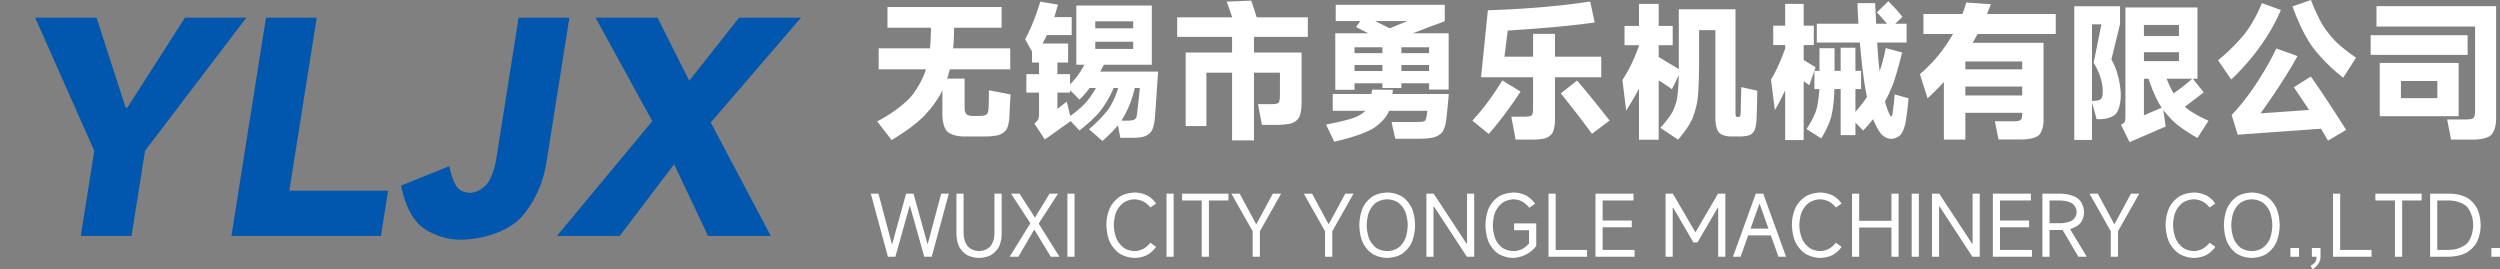 <svg xmlns="http://www.w3.org/2000/svg" xmlns:xlink="http://www.w3.org/1999/xlink" width="278.821" height="30.022" viewBox="0 0 278.821 30.022" fill="none">
<rect x="0" y="0" width="278.821" height="30.022" fill="#808080" stroke="none"/>
<path d="M10.515 16.817L3.92 1.97L10.767 1.97L14.015 12.008L14.198 12.008L20.626 1.97L27.473 1.97L16.175 16.817L14.671 26.315L9.011 26.315L10.515 16.817ZM35.324 1.97L32.268 21.266L43.283 21.266L42.484 26.315L25.808 26.315L29.664 1.97L35.324 1.97ZM51.455 26.736C48.594 26.736 46.879 25.173 46.879 25.173C45.164 23.61 44.743 20.695 44.743 20.695L50.107 18.53C50.407 20.093 50.919 20.8 50.919 20.8C51.431 21.506 52.374 21.506 52.374 21.506C53.47 21.506 54.256 20.574 54.256 20.574C55.043 19.643 55.329 17.839 55.329 17.839L57.842 1.97L63.502 1.97L60.941 18.14C60.275 22.348 57.827 24.542 57.827 24.542C55.38 26.736 51.455 26.736 51.455 26.736ZM79.269 13.662L85.968 26.315L78.969 26.315L75.184 18.32L69.11 26.315L62.111 26.315L72.751 13.511L66.423 1.97L73.331 1.97L76.873 9.003L82.43 1.97L89.337 1.97L79.269 13.662Z" fill-rule="evenodd"  fill="#0057AD" >
</path>
<path d="M112.705 10.531C112.622 11.745 112.572 13.093 112.572 13.093C112.538 13.908 112.289 14.366 112.289 14.366C112.039 14.823 111.49 15.023 111.49 15.023C110.941 15.222 109.976 15.222 109.976 15.222L107.498 15.222C106.233 15.222 105.668 14.69 105.668 14.69C105.102 14.158 105.102 12.86 105.102 12.86L105.102 10.098C104.303 11.729 102.939 13.059 102.939 13.059C101.575 14.39 99.446 15.621 99.446 15.621L97.832 13.542C100.128 12.361 101.417 10.98 101.417 10.98C102.706 9.599 103.272 7.736 103.272 7.736L97.998 7.736L97.998 5.39L103.721 5.39C103.754 5.091 103.788 4.459 103.788 4.459C103.804 4.292 103.838 3.094 103.838 3.094L98.98 3.094L98.98 0.782L111.707 0.782L111.707 3.094L106.416 3.094C106.383 4.425 106.366 4.608 106.366 4.608C106.333 5.141 106.3 5.39 106.3 5.39L112.671 5.39L112.671 7.736L105.934 7.736C105.801 8.285 105.634 8.767 105.634 8.767L107.581 8.767L107.581 12.078C107.581 12.527 107.772 12.727 107.772 12.727C107.963 12.927 108.413 12.927 108.413 12.927L109.294 12.927C109.877 12.927 110.06 12.743 110.06 12.743C110.243 12.56 110.259 12.011 110.259 12.011C110.292 11.346 110.292 10.065 110.292 10.065L112.705 10.531ZM129.158 7.985C128.942 11.479 128.792 13.259 128.792 13.259C128.726 14.091 128.468 14.549 128.468 14.549C128.21 15.006 127.711 15.189 127.711 15.189C127.212 15.372 126.396 15.372 126.396 15.372L124.949 15.372L124.683 13.975C123.918 14.906 122.953 15.721 122.953 15.721L121.455 14.407C122.886 13.209 123.602 12.203 123.602 12.203C124.317 11.196 124.716 9.815 124.716 9.815L124.2 9.815C123.635 11.213 122.77 12.311 122.77 12.311C121.905 13.409 120.391 14.557 120.391 14.557L119.409 13.509L116.531 15.555L115.367 13.791C115.666 13.525 115.774 13.342 115.774 13.342C115.882 13.159 115.882 12.81 115.882 12.81L115.882 10.331L114.468 10.331L114.468 8.268L115.882 8.268L115.882 6.971L115.1 6.971L115.1 5.756L114.335 4.375C115.416 2.379 116.015 0.183 116.015 0.183L117.995 0.516C117.762 1.364 117.579 1.913 117.579 1.913L119.526 1.913L119.526 3.91L116.764 3.91C116.614 4.226 116.282 4.858 116.282 4.858L119.126 4.858L119.126 6.971L117.929 6.971L117.929 8.268L119.343 8.268L119.343 9.416C119.875 8.867 120.233 8.376 120.233 8.376C120.59 7.886 120.94 7.22 120.94 7.22L120.041 7.22L120.041 0.616L128.459 0.616L128.459 7.22L123.119 7.22L122.703 7.985L129.158 7.985ZM126.38 3.161L126.38 2.379L122.154 2.379L122.154 3.161L126.38 3.161ZM122.154 4.658L122.154 5.457L126.38 5.457L126.38 4.658L122.154 4.658ZM119.359 12.927C120.374 12.244 121.065 11.479 121.065 11.479C121.755 10.714 122.221 9.815 122.221 9.815L121.522 9.815C121.023 10.514 120.391 11.113 120.391 11.113L119.343 10.048L119.343 10.331L117.929 10.331L117.929 12.145L118.977 11.329L119.359 12.927ZM126.829 12.577C126.912 11.895 127.004 11.038 127.004 11.038C127.095 10.181 127.128 9.815 127.128 9.815L126.563 9.815C126.097 11.961 125.066 13.459 125.066 13.459L125.731 13.459C126.197 13.459 126.413 13.384 126.413 13.384C126.629 13.309 126.713 13.134 126.713 13.134C126.796 12.96 126.829 12.577 126.829 12.577ZM145.861 4.109L139.855 4.109L139.855 5.856L145.162 5.856L145.162 11.546C145.162 12.494 144.929 13.001 144.929 13.001C144.696 13.509 144.139 13.717 144.139 13.717C143.582 13.925 142.534 13.925 142.534 13.925L140.737 13.925L140.304 11.612L142.001 11.612C142.484 11.612 142.617 11.438 142.617 11.438C142.75 11.263 142.75 10.681 142.75 10.681L142.75 8.102L139.855 8.102L139.855 15.655L137.41 15.655L137.41 8.102L134.548 8.102L134.548 14.058L132.236 14.058L132.236 5.856L137.41 5.856L137.41 4.109L131.288 4.109L131.288 1.93L137.426 1.93C136.944 0.499 136.811 0.183 136.811 0.183L139.539 0.067C139.706 0.466 140.155 1.93 140.155 1.93L145.861 1.93L145.861 4.109ZM151.068 9.283L151.068 10.015L148.922 10.015L148.922 3.71L152.599 3.71L151.235 3.011L151.717 2.346L148.972 2.346L148.972 0.532L161.133 0.532L161.133 2.362C160.751 2.512 160.393 2.645 160.393 2.645C160.035 2.778 159.752 2.878 159.752 2.878C157.689 3.66 157.573 3.71 157.573 3.71L161.566 3.71L161.566 9.982L159.386 9.982L159.386 9.283L156.292 9.283L156.292 9.815L154.179 9.815L154.179 9.283L151.068 9.283ZM153.364 2.346L154.994 3.161C156.408 2.562 156.991 2.346 156.991 2.346L153.364 2.346ZM154.179 5.923L154.179 5.274L151.068 5.274L151.068 5.923L154.179 5.923ZM156.292 5.923L159.386 5.923L159.386 5.274L156.292 5.274L156.292 5.923ZM151.068 7.253L151.068 7.919L154.179 7.919L154.179 7.253L151.068 7.253ZM156.292 7.253L156.292 7.919L159.386 7.919L159.386 7.253L156.292 7.253ZM161.582 10.481C161.532 11.097 161.441 12.028 161.441 12.028C161.349 12.96 161.266 13.575 161.266 13.575C161.166 14.307 160.867 14.715 160.867 14.715C160.568 15.123 159.994 15.297 159.994 15.297C159.42 15.472 158.455 15.472 158.455 15.472L155.61 15.472L155.194 13.608L157.773 13.608C158.372 13.608 158.621 13.575 158.621 13.575C158.871 13.542 158.962 13.425 158.962 13.425C159.054 13.309 159.087 13.043 159.087 13.043L159.203 12.361L154.911 12.361C154.445 13.625 152.956 14.432 152.956 14.432C151.467 15.239 148.806 15.805 148.806 15.805L147.891 13.891C149.87 13.525 150.86 13.184 150.86 13.184C151.85 12.843 152.283 12.361 152.283 12.361L148.639 12.361L148.639 10.481L152.948 10.481C153.031 10.015 153.031 9.998 153.031 9.998L155.344 10.015C155.327 10.098 155.327 10.215 155.327 10.215C155.327 10.331 155.294 10.481 155.294 10.481L161.582 10.481ZM178.585 8.618L173.427 8.618L173.427 13.342C173.427 14.241 173.195 14.723 173.195 14.723C172.962 15.206 172.438 15.389 172.438 15.389C171.914 15.572 170.982 15.572 170.982 15.572L169.035 15.572L168.553 13.01L170.15 13.01C170.682 13.01 170.832 12.86 170.832 12.86C170.982 12.71 170.982 12.261 170.982 12.261L170.982 8.618L165.176 8.618L165.941 1.148C168.886 1.065 172.013 0.799 172.013 0.799C175.141 0.532 177.354 0.166 177.354 0.166L177.853 2.512C175.873 2.795 173.236 3.028 173.236 3.028C170.599 3.261 168.154 3.41 168.154 3.41L167.788 6.322L170.982 6.322L170.982 3.776L173.427 3.776L173.427 6.322L178.585 6.322L178.585 8.618ZM169.584 10.215C168.836 11.379 167.879 12.66 167.879 12.66C166.923 13.941 166.041 14.94 166.041 14.94L164.211 13.459C165.143 12.461 166.008 11.28 166.008 11.28C166.873 10.098 167.555 8.967 167.555 8.967L169.584 10.215ZM175.89 8.984C177.204 10.481 179.516 13.442 179.516 13.442L177.553 14.923C176.838 13.941 175.831 12.635 175.831 12.635C174.825 11.329 174.076 10.414 174.076 10.414L175.89 8.984ZM195.986 10.115C195.986 10.664 195.961 11.662 195.961 11.662C195.936 12.66 195.903 13.359 195.903 13.359C195.87 14.108 195.695 14.507 195.695 14.507C195.521 14.906 195.138 15.064 195.138 15.064C194.755 15.222 194.04 15.222 194.04 15.222L193.042 15.222C192.11 15.222 191.711 14.781 191.711 14.781C191.312 14.341 191.312 13.226 191.312 13.226L191.312 3.361L189.498 3.361L189.498 7.054C189.498 9.533 189.348 10.889 189.348 10.889C189.199 12.244 188.708 13.317 188.708 13.317C188.217 14.39 187.152 15.572 187.152 15.572L185.173 14.257C186.054 13.309 186.479 12.569 186.479 12.569C186.903 11.829 187.053 10.914 187.053 10.914C187.202 9.998 187.236 8.385 187.236 8.385L186.47 9.949C185.838 9.483 184.99 8.967 184.99 8.967L184.99 15.588L182.794 15.588L182.794 9.882C182.211 11.013 181.363 12.344 181.363 12.344L180.947 8.917C182.095 7.22 182.794 5.107 182.794 5.107L182.794 5.041L181.18 5.041L181.18 2.895L182.794 2.895L182.794 0.433L184.99 0.433L184.99 2.895L186.554 2.895L186.554 5.041L184.99 5.041L184.99 6.355L185.955 6.937C186.77 7.436 187.236 7.703 187.236 7.703L187.236 7.037L187.236 1.031L193.557 1.031L193.557 12.594C193.557 12.877 193.599 12.96 193.599 12.96C193.641 13.043 193.79 13.043 193.79 13.043L193.907 13.043C194.057 13.043 194.09 12.943 194.09 12.943C194.123 12.843 194.14 12.411 194.14 12.411L194.156 11.463L194.206 9.716L195.986 10.115ZM212.856 10.963C212.756 12.228 212.606 13.143 212.606 13.143C212.44 14.49 212.007 14.989 212.007 14.989C211.575 15.489 210.926 15.489 210.926 15.489C210.344 15.489 209.878 15.023 209.878 15.023C209.412 14.557 208.929 13.359 208.929 13.359L208.896 13.293C208.447 13.875 207.798 14.557 207.798 14.557L206.933 13.675L206.933 15.072L205.286 15.072L205.286 9.932L204.587 9.932C204.554 11.795 204.246 12.976 204.246 12.976C203.939 14.158 203.123 15.438 203.123 15.438L201.476 14.39C202.242 13.293 202.541 12.352 202.541 12.352C202.841 11.412 202.907 9.932 202.907 9.932L202.358 9.932L202.358 7.902L202.924 7.902L202.924 5.374L204.604 5.374L204.604 7.902L205.286 7.902L205.286 5.324L206.933 5.324L206.933 7.902L207.565 7.902L207.565 9.932L206.933 9.932L206.933 12.477C207.665 11.662 208.214 10.83 208.214 10.83C207.698 8.368 207.432 4.741 207.432 4.741L202.624 4.741L202.624 2.645L207.266 2.645C207.166 1.098 207.166 0.349 207.166 0.349L209.129 0.349L209.246 2.645L210.46 2.645C209.695 1.747 209.329 1.381 209.329 1.381L210.593 0.133C210.992 0.516 211.45 1.015 211.45 1.015C211.907 1.514 212.174 1.88 212.174 1.88L211.375 2.645L212.639 2.645L212.639 4.741L209.362 4.741C209.462 6.655 209.628 7.952 209.628 7.952C210.077 6.704 210.31 5.357 210.31 5.357L212.14 5.856C211.691 7.719 211.267 8.975 211.267 8.975C210.843 10.231 210.227 11.329 210.227 11.329C210.41 11.995 210.626 12.511 210.626 12.511C210.743 12.777 210.801 12.877 210.801 12.877C210.859 12.976 210.926 12.976 210.926 12.976C211.009 12.976 211.051 12.81 211.051 12.81C211.092 12.644 211.142 12.111 211.142 12.111C211.242 11.529 211.308 10.531 211.308 10.531L212.856 10.963ZM201.792 9.499L201.16 9.067L201.16 15.621L199.097 15.621L199.097 10.065C198.582 11.229 197.949 12.278 197.949 12.278L197.517 8.884C198.482 7.27 199.097 5.407 199.097 5.407L199.097 5.024L197.766 5.024L197.766 2.861L199.097 2.861L199.097 0.433L201.16 0.433L201.16 2.861L202.292 2.861L202.292 5.024L201.16 5.024L201.16 6.688L202.491 7.503L201.792 9.499ZM229.276 3.793L220.558 3.793L220.009 4.775L227.912 4.775L227.912 13.476C227.912 14.607 227.379 15.081 227.379 15.081C226.847 15.555 225.566 15.555 225.566 15.555L222.887 15.555L222.488 13.525L224.651 13.525C225.05 13.525 225.233 13.45 225.233 13.45C225.416 13.376 225.474 13.209 225.474 13.209C225.533 13.043 225.533 12.694 225.533 12.694L225.533 12.577L219.194 12.577L219.194 15.572L216.798 15.572L216.798 9.15C215.817 10.215 214.985 10.963 214.985 10.963L214.12 8.268C215.151 7.42 216.1 6.28 216.1 6.28C217.048 5.141 217.813 3.793 217.813 3.793L214.519 3.793L214.519 1.564L218.861 1.564C219.128 0.898 219.294 0.283 219.294 0.283L222.039 0.466C221.906 0.832 221.606 1.564 221.606 1.564L229.276 1.564L229.276 3.793ZM219.194 7.736L225.533 7.736L225.533 6.854L219.194 6.854L219.194 7.736ZM219.194 9.649L219.194 10.647L225.533 10.647L225.533 9.649L219.194 9.649ZM236.446 2.678L235.481 6.638C236.529 8.418 236.529 10.597 236.529 10.597C236.529 12.095 235.989 12.694 235.989 12.694C235.448 13.293 234.2 13.293 234.2 13.293L233.834 13.293L233.318 11.429L233.318 15.605L231.339 15.605L231.339 0.699L236.446 0.699L236.446 2.678ZM243.666 11.912C244.664 12.777 246.311 13.459 246.311 13.459L245.08 15.389C243.799 14.69 242.868 13.941 242.868 13.941C241.936 13.193 241.271 12.261 241.271 12.261L241.537 14.108L237.511 15.854L236.546 13.908C236.895 13.758 236.97 13.592 236.97 13.592C237.045 13.425 237.045 12.976 237.045 12.976L237.045 0.832L245.08 0.832L245.08 8.784L244.565 8.784L245.779 10.298C244.498 11.296 243.666 11.912 243.666 11.912ZM233.468 11.246C233.917 11.246 234.134 11.163 234.134 11.163C234.35 11.08 234.433 10.855 234.433 10.855C234.516 10.631 234.516 10.165 234.516 10.165C234.516 8.501 233.501 7.004 233.501 7.004L234.366 2.712L233.318 2.712L233.318 11.246L233.468 11.246ZM243.017 4.026L243.017 2.778L239.108 2.778L239.108 4.026L243.017 4.026ZM239.108 5.823L239.108 6.821L243.017 6.821L243.017 5.823L239.108 5.823ZM239.108 12.86L241.088 12.011C240.222 10.73 239.624 8.784 239.624 8.784L239.108 8.784L239.108 12.86ZM242.418 10.414C243.516 9.666 244.498 8.784 244.498 8.784L241.637 8.784C242.003 9.732 242.418 10.414 242.418 10.414ZM261.334 8.668C259.271 7.087 257.949 5.29 257.949 5.29C256.626 3.494 255.678 0.715 255.678 0.715L257.741 0C258.339 1.614 258.997 2.712 258.997 2.712C259.654 3.81 260.544 4.675 260.544 4.675C261.434 5.54 262.765 6.438 262.765 6.438L261.334 8.668ZM254.38 1.115C252.5 5.64 248.84 8.867 248.84 8.867L247.376 6.721C249.189 5.257 250.362 3.752 250.362 3.752C251.535 2.246 252.267 0.349 252.267 0.349L254.38 1.115ZM257.724 8.534C259.354 10.814 261.667 14.49 261.667 14.49L259.637 15.688C259.188 14.889 258.855 14.357 258.855 14.357L249.572 15.023L248.89 12.827C251.885 9.716 253.881 5.407 253.881 5.407L256.243 6.255C254.58 9.266 252.117 12.644 252.117 12.644L257.524 12.261C256.593 10.83 255.827 9.732 255.827 9.732L257.724 8.534ZM265.044 0.682L278.386 0.682L278.386 13.309C278.386 14.54 277.837 15.056 277.837 15.056C277.288 15.572 275.924 15.572 275.924 15.572L273.362 15.572L272.93 13.326L274.976 13.326C275.475 13.326 275.683 13.259 275.683 13.259C275.891 13.193 275.966 13.001 275.966 13.001C276.041 12.81 276.041 12.361 276.041 12.361L276.041 2.961L265.044 2.961L265.044 0.682ZM264.395 3.926L275.209 3.926L275.209 6.122L264.395 6.122L264.395 3.926ZM265.41 7.021L274.211 7.021L274.211 12.96L265.41 12.96L265.41 7.021ZM267.772 10.947L271.832 10.947L271.832 9.034L267.772 9.034L267.772 10.947Z" fill-rule="evenodd"  fill="#FFFFFF" >
</path>
<path d="M99.027 28.634L97.12 21.601L97.972 21.601L99.462 27.181L99.517 27.181L101.054 21.601L101.886 21.601L103.432 27.181L103.478 27.181L104.968 21.601L105.82 21.601L103.913 28.634L103.08 28.634L101.498 22.989L101.442 22.989L99.86 28.634L99.027 28.634ZM109.188 28.005C109.984 28.005 110.447 27.482 110.447 27.482C110.91 26.959 110.91 26.052 110.91 26.052L110.91 21.601L111.715 21.601L111.715 26.117C111.715 26.922 111.41 27.519 111.41 27.519C111.104 28.116 110.53 28.44 110.53 28.44C109.957 28.764 109.188 28.764 109.188 28.764C108.42 28.764 107.851 28.44 107.851 28.44C107.282 28.116 106.977 27.519 106.977 27.519C106.671 26.922 106.671 26.117 106.671 26.117L106.671 21.601L107.467 21.601L107.467 26.015C107.467 26.931 107.93 27.468 107.93 27.468C108.393 28.005 109.188 28.005 109.188 28.005ZM115.843 24.932L118.156 28.634L117.194 28.634L115.352 25.599L113.575 28.634L112.603 28.634L114.917 24.895L112.761 21.601L113.714 21.601L115.426 24.275L117.055 21.601L117.999 21.601L115.843 24.932ZM119.841 21.601L119.841 28.634L119.045 28.634L119.045 21.601L119.841 21.601ZM128.934 27.533C128.564 28.107 127.944 28.435 127.944 28.435C127.324 28.764 126.565 28.764 126.565 28.764C125.621 28.764 124.899 28.301 124.899 28.301C124.177 27.838 123.784 27.005 123.784 27.005C123.39 26.172 123.39 25.08 123.39 25.08C123.39 24.007 123.784 23.188 123.784 23.188C124.177 22.369 124.899 21.92 124.899 21.92C125.621 21.471 126.565 21.471 126.565 21.471C127.324 21.471 127.953 21.804 127.953 21.804C128.582 22.137 128.934 22.702 128.934 22.702L128.295 23.146C128.018 22.73 127.532 22.48 127.532 22.48C127.046 22.23 126.556 22.23 126.556 22.23C125.861 22.23 125.334 22.586 125.334 22.586C124.806 22.942 124.515 23.59 124.515 23.59C124.223 24.238 124.223 25.08 124.223 25.08C124.223 25.941 124.515 26.603 124.515 26.603C124.806 27.264 125.334 27.635 125.334 27.635C125.861 28.005 126.556 28.005 126.556 28.005C127.046 28.005 127.518 27.75 127.518 27.75C127.99 27.496 128.295 27.07 128.295 27.07L128.934 27.533ZM130.896 21.601L130.896 28.634L130.1 28.634L130.1 21.601L130.896 21.601ZM134.829 28.634L134.024 28.634L134.024 22.359L131.84 22.359L131.84 21.601L137.004 21.601L137.004 22.359L134.829 22.359L134.829 28.634ZM139.707 25.793L137.337 21.601L138.263 21.601L140.086 24.979L140.132 24.979L141.955 21.601L142.881 21.601L140.512 25.793L140.512 28.634L139.707 28.634L139.707 25.793ZM147.782 25.793L145.413 21.601L146.338 21.601L148.161 24.979L148.208 24.979L150.031 21.601L150.956 21.601L148.587 25.793L148.587 28.634L147.782 28.634L147.782 25.793ZM154.714 28.764C153.77 28.764 153.066 28.315 153.066 28.315C152.363 27.866 151.983 27.042 151.983 27.042C151.604 26.219 151.604 25.117 151.604 25.117C151.604 24.007 151.983 23.183 151.983 23.183C152.363 22.359 153.066 21.915 153.066 21.915C153.77 21.471 154.714 21.471 154.714 21.471C155.658 21.471 156.361 21.915 156.361 21.915C157.064 22.359 157.444 23.183 157.444 23.183C157.823 24.007 157.823 25.117 157.823 25.117C157.823 26.219 157.444 27.042 157.444 27.042C157.064 27.866 156.361 28.315 156.361 28.315C155.658 28.764 154.714 28.764 154.714 28.764ZM154.714 28.005C155.398 28.005 155.917 27.653 155.917 27.653C156.435 27.301 156.717 26.649 156.717 26.649C157 25.997 157 25.117 157 25.117C157 24.238 156.717 23.586 156.717 23.586C156.435 22.933 155.917 22.581 155.917 22.581C155.398 22.23 154.714 22.23 154.714 22.23C154.02 22.23 153.501 22.581 153.501 22.581C152.983 22.933 152.705 23.586 152.705 23.586C152.428 24.238 152.428 25.117 152.428 25.117C152.428 25.997 152.705 26.649 152.705 26.649C152.983 27.301 153.501 27.653 153.501 27.653C154.02 28.005 154.714 28.005 154.714 28.005ZM159.878 28.634L159.082 28.634L159.082 21.601L159.896 21.601L163.57 27.19L163.617 27.19L163.617 21.601L164.413 21.601L164.413 28.634L163.598 28.634L159.933 23.035L159.878 23.035L159.878 28.634ZM168.846 22.23C168.142 22.23 167.61 22.586 167.61 22.586C167.078 22.942 166.786 23.595 166.786 23.595C166.495 24.247 166.495 25.117 166.495 25.117C166.495 25.997 166.777 26.649 166.777 26.649C167.059 27.301 167.578 27.653 167.578 27.653C168.096 28.005 168.79 28.005 168.79 28.005C169.336 28.005 169.757 27.783 169.757 27.783C170.178 27.561 170.53 27.163 170.53 27.163L170.53 25.673L168.864 25.673L168.864 24.914L171.335 24.914L171.335 27.44C170.299 28.764 168.79 28.764 168.79 28.764C167.837 28.764 167.133 28.32 167.133 28.32C166.43 27.875 166.051 27.052 166.051 27.052C165.671 26.228 165.671 25.117 165.671 25.117C165.671 24.007 166.055 23.183 166.055 23.183C166.439 22.359 167.157 21.915 167.157 21.915C167.874 21.471 168.846 21.471 168.846 21.471C169.595 21.471 170.211 21.809 170.211 21.809C170.826 22.147 171.206 22.72 171.206 22.72L170.558 23.174C170.243 22.748 169.79 22.489 169.79 22.489C169.336 22.23 168.846 22.23 168.846 22.23ZM173.501 21.601L173.501 27.875L176.999 27.875L176.999 28.634L172.705 28.634L172.705 21.601L173.501 21.601ZM178.739 25.349L178.739 27.875L182.302 27.875L182.302 28.634L177.943 28.634L177.943 21.601L182.182 21.601L182.182 22.359L178.739 22.359L178.739 24.599L181.987 24.599L181.987 25.349L178.739 25.349ZM186.555 28.634L185.759 28.634L185.759 21.601L186.574 21.601L189.063 25.867L189.119 25.867L191.608 21.601L192.423 21.601L192.423 28.634L191.627 28.634L191.627 23.174L191.571 23.174L189.322 27.033L188.86 27.033L186.611 23.174L186.555 23.174L186.555 28.634ZM199.197 28.634L198.346 28.634L197.503 26.256L194.968 26.256L194.125 28.634L193.274 28.634L195.819 21.601L196.652 21.601L199.197 28.634ZM196.208 22.767L195.236 25.497L197.235 25.497L196.263 22.767L196.208 22.767ZM205.388 27.533C205.018 28.107 204.398 28.435 204.398 28.435C203.778 28.764 203.019 28.764 203.019 28.764C202.075 28.764 201.353 28.301 201.353 28.301C200.632 27.838 200.238 27.005 200.238 27.005C199.845 26.172 199.845 25.08 199.845 25.08C199.845 24.007 200.238 23.188 200.238 23.188C200.632 22.369 201.353 21.92 201.353 21.92C202.075 21.471 203.019 21.471 203.019 21.471C203.778 21.471 204.407 21.804 204.407 21.804C205.037 22.137 205.388 22.702 205.388 22.702L204.75 23.146C204.472 22.73 203.986 22.48 203.986 22.48C203.501 22.23 203.01 22.23 203.01 22.23C202.316 22.23 201.788 22.586 201.788 22.586C201.261 22.942 200.969 23.59 200.969 23.59C200.678 24.238 200.678 25.08 200.678 25.08C200.678 25.941 200.969 26.603 200.969 26.603C201.261 27.264 201.788 27.635 201.788 27.635C202.316 28.005 203.01 28.005 203.01 28.005C203.501 28.005 203.973 27.75 203.973 27.75C204.444 27.496 204.75 27.07 204.75 27.07L205.388 27.533ZM210.951 24.627L210.951 21.601L211.746 21.601L211.746 28.634L210.951 28.634L210.951 25.377L207.35 25.377L207.35 28.634L206.555 28.634L206.555 21.601L207.35 21.601L207.35 24.627L210.951 24.627ZM214.005 21.601L214.005 28.634L213.209 28.634L213.209 21.601L214.005 21.601ZM216.263 28.634L215.467 28.634L215.467 21.601L216.281 21.601L219.955 27.19L220.002 27.19L220.002 21.601L220.798 21.601L220.798 28.634L219.983 28.634L216.318 23.035L216.263 23.035L216.263 28.634ZM223.056 25.349L223.056 27.875L226.619 27.875L226.619 28.634L222.26 28.634L222.26 21.601L226.499 21.601L226.499 22.359L223.056 22.359L223.056 24.599L226.304 24.599L226.304 25.349L223.056 25.349ZM232.736 28.634L231.801 28.634L230.043 25.654L229.877 25.654L228.581 25.654L228.581 28.634L227.785 28.634L227.785 21.601L229.793 21.601C231.061 21.601 231.746 22.137 231.746 22.137C232.431 22.674 232.431 23.655 232.431 23.655C232.431 24.395 232.028 24.877 232.028 24.877C231.626 25.358 230.867 25.543 230.867 25.543L232.736 28.634ZM229.728 24.895C230.635 24.895 231.121 24.571 231.121 24.571C231.607 24.247 231.607 23.655 231.607 23.655C231.607 23.035 231.121 22.697 231.121 22.697C230.635 22.359 229.728 22.359 229.728 22.359L228.581 22.359L228.581 24.895L229.728 24.895ZM235.411 25.793L233.042 21.601L233.967 21.601L235.79 24.979L235.837 24.979L237.66 21.601L238.585 21.601L236.216 25.793L236.216 28.634L235.411 28.634L235.411 25.793ZM247.068 27.533C246.698 28.107 246.077 28.435 246.077 28.435C245.457 28.764 244.699 28.764 244.699 28.764C243.755 28.764 243.033 28.301 243.033 28.301C242.311 27.838 241.917 27.005 241.917 27.005C241.524 26.172 241.524 25.08 241.524 25.08C241.524 24.007 241.917 23.188 241.917 23.188C242.311 22.369 243.033 21.92 243.033 21.92C243.755 21.471 244.699 21.471 244.699 21.471C245.457 21.471 246.087 21.804 246.087 21.804C246.716 22.137 247.068 22.702 247.068 22.702L246.429 23.146C246.152 22.73 245.666 22.48 245.666 22.48C245.18 22.23 244.689 22.23 244.689 22.23C243.995 22.23 243.468 22.586 243.468 22.586C242.94 22.942 242.649 23.59 242.649 23.59C242.357 24.238 242.357 25.08 242.357 25.08C242.357 25.941 242.649 26.603 242.649 26.603C242.94 27.264 243.468 27.635 243.468 27.635C243.995 28.005 244.689 28.005 244.689 28.005C245.18 28.005 245.652 27.75 245.652 27.75C246.124 27.496 246.429 27.07 246.429 27.07L247.068 27.533ZM251.14 28.764C250.196 28.764 249.492 28.315 249.492 28.315C248.789 27.866 248.41 27.042 248.41 27.042C248.03 26.219 248.03 25.117 248.03 25.117C248.03 24.007 248.41 23.183 248.41 23.183C248.789 22.359 249.492 21.915 249.492 21.915C250.196 21.471 251.14 21.471 251.14 21.471C252.084 21.471 252.787 21.915 252.787 21.915C253.491 22.359 253.87 23.183 253.87 23.183C254.249 24.007 254.249 25.117 254.249 25.117C254.249 26.219 253.87 27.042 253.87 27.042C253.491 27.866 252.787 28.315 252.787 28.315C252.084 28.764 251.14 28.764 251.14 28.764ZM251.14 28.005C251.825 28.005 252.343 27.653 252.343 27.653C252.861 27.301 253.143 26.649 253.143 26.649C253.426 25.997 253.426 25.117 253.426 25.117C253.426 24.238 253.143 23.586 253.143 23.586C252.861 22.933 252.343 22.581 252.343 22.581C251.825 22.23 251.14 22.23 251.14 22.23C250.446 22.23 249.927 22.581 249.927 22.581C249.409 22.933 249.132 23.586 249.132 23.586C248.854 24.238 248.854 25.117 248.854 25.117C248.854 25.997 249.132 26.649 249.132 26.649C249.409 27.301 249.927 27.653 249.927 27.653C250.446 28.005 251.14 28.005 251.14 28.005ZM255.443 28.634L255.443 27.662L256.406 27.662L256.406 28.634L255.443 28.634ZM257.692 29.643C258.044 29.476 258.206 29.236 258.206 29.236C258.368 28.995 258.368 28.634 258.368 28.634L257.84 28.634L257.84 27.662L258.803 27.662L258.803 28.634C258.803 29.569 257.914 30.022 257.914 30.022L257.692 29.643ZM260.996 21.601L260.996 27.875L264.494 27.875L264.494 28.634L260.2 28.634L260.2 21.601L260.996 21.601ZM267.909 28.634L267.104 28.634L267.104 22.359L264.92 22.359L264.92 21.601L270.084 21.601L270.084 22.359L267.909 22.359L267.909 28.634ZM271.028 28.634L271.028 21.601L273.259 21.601C274.341 21.601 275.105 22.026 275.105 22.026C275.868 22.452 276.266 23.243 276.266 23.243C276.664 24.035 276.664 25.117 276.664 25.117C276.664 26.2 276.248 26.991 276.248 26.991C275.831 27.783 275.031 28.208 275.031 28.208C274.23 28.634 273.101 28.634 273.101 28.634L271.028 28.634ZM273.101 27.875C274.425 27.875 275.128 27.163 275.128 27.163C275.831 26.45 275.831 25.117 275.831 25.117C275.831 23.785 275.147 23.072 275.147 23.072C274.462 22.359 273.175 22.359 273.175 22.359L271.824 22.359L271.824 27.875L273.101 27.875ZM277.858 28.634L277.858 27.662L278.821 27.662L278.821 28.634L277.858 28.634Z" fill-rule="evenodd"  fill="#FFFFFF" >
</path>
</svg>
